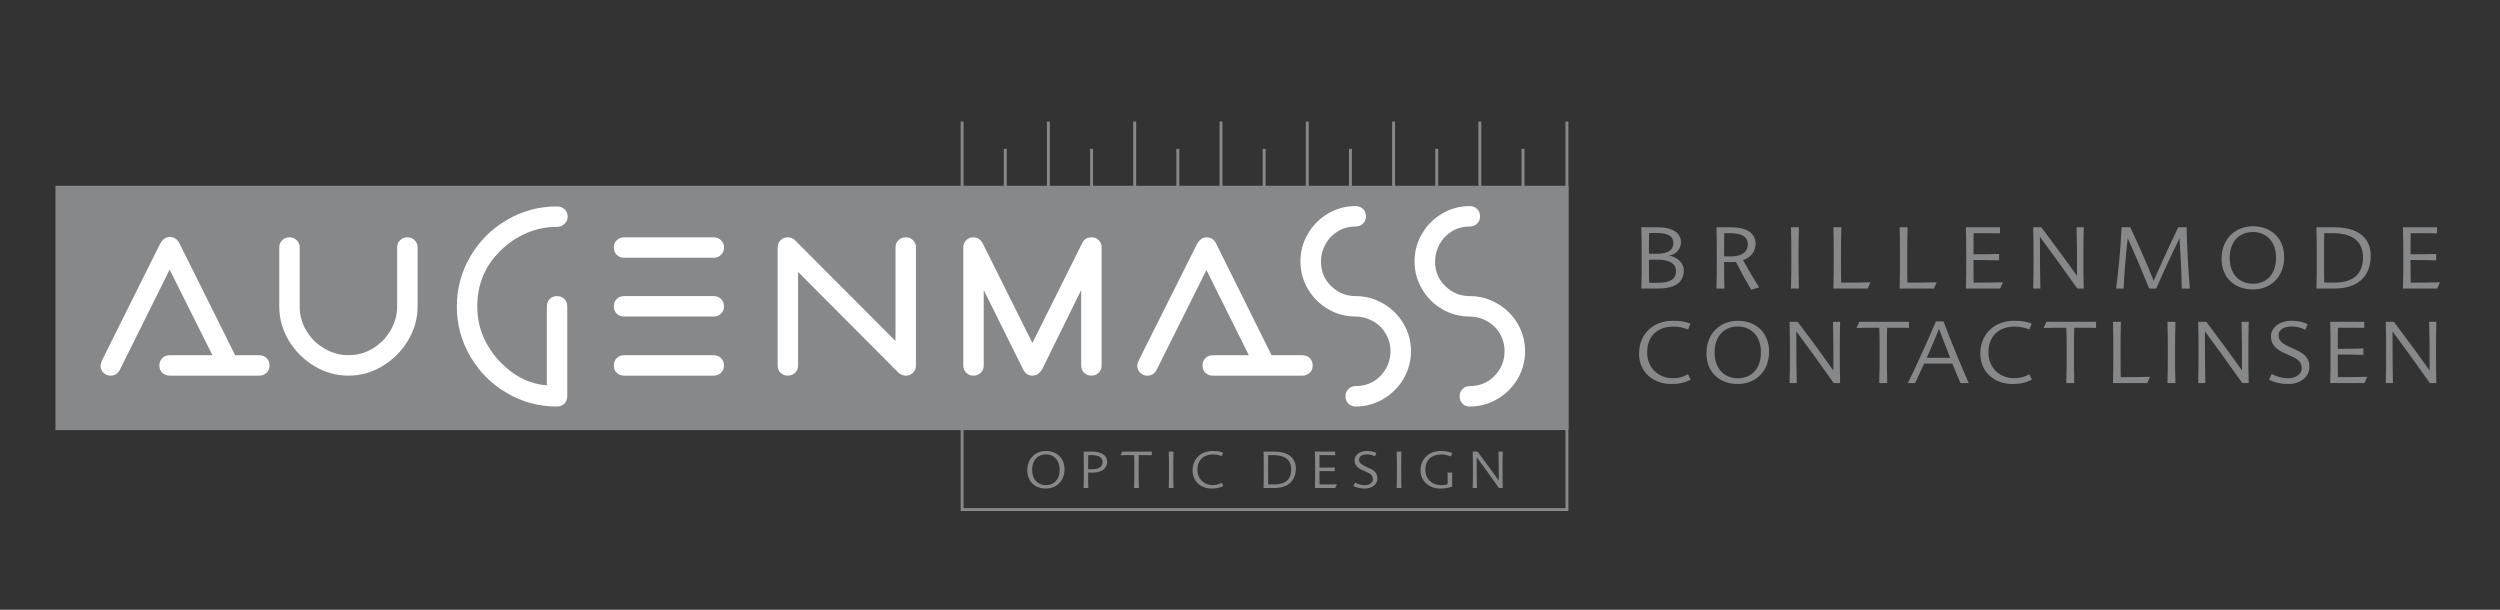 <?xml version="1.0" encoding="utf-8"?>
<!-- Generator: Adobe Illustrator 15.0.0, SVG Export Plug-In . SVG Version: 6.00 Build 0)  -->
<!DOCTYPE svg PUBLIC "-//W3C//DTD SVG 1.1//EN" "http://www.w3.org/Graphics/SVG/1.1/DTD/svg11.dtd">
<svg version="1.1" xmlns="http://www.w3.org/2000/svg" xmlns:xlink="http://www.w3.org/1999/xlink" x="0px" y="0px" width="287px"
	 height="70px" viewBox="0 0 287 70" enable-background="new 0 0 287 70" xml:space="preserve">
<rect x="0" y="0" width="287" height="70" fill="#333333" stroke="none"/>
<g id="Hintergrund">
</g>
<g id="Hilfslinien_anzeigen">
</g>
<g id="Vordergrund">
	<g>
		<path fill-rule="evenodd" clip-rule="evenodd" fill="#87888A" d="M188.427,33.122h1.961c1.903,0,2.911-0.706,2.911-2.077
			c0-0.855-0.744-1.541-1.686-1.707c0.804-0.118,1.363-0.765,1.363-1.52c0-1.061-0.952-1.726-2.656-1.726h-1.894
			c0.04,1.403,0.04,2.206,0.04,3.638C188.467,31.054,188.467,31.818,188.427,33.122z M192.407,31.122
			c0,0.845-0.549,1.344-2.146,1.344c-0.363,0-0.735,0-0.942-0.009c-0.02-0.824-0.02-1.707-0.02-2.639
			c0.257-0.011,0.617-0.011,0.933-0.011C191.672,29.807,192.407,30.27,192.407,31.122z M190.212,26.75
			c1.305,0,1.891,0.372,1.891,1.167c0,0.775-0.616,1.217-1.911,1.217c-0.323,0-0.666,0-0.893-0.011c0-0.824,0-1.677,0.02-2.373
			C189.544,26.75,189.946,26.75,190.212,26.75z"/>
		<path fill-rule="evenodd" clip-rule="evenodd" fill="#87888A" d="M197.924,30.082c0.441,0.011,0.901,0.011,1.372,0
			c0.5,1.001,1.197,2.267,1.745,3.188l0.912-0.285c-0.538-0.813-1.373-2.246-1.853-3.119c0.843-0.293,1.44-0.941,1.44-1.881
			c0-1.236-1.039-1.893-2.823-1.893h-1.667c0.038,1.392,0.038,2.206,0.038,3.638c0,1.323,0,2.088-0.038,3.392h0.911
			C197.933,32.3,197.924,31.191,197.924,30.082z M198.678,26.769c1.246,0,1.972,0.421,1.972,1.255c0,0.922-0.687,1.412-1.952,1.412
			c-0.354,0-0.607,0-0.773-0.009c0-0.707,0-2.03,0.019-2.658C198.12,26.769,198.394,26.769,198.678,26.769z"/>
		<path fill-rule="evenodd" clip-rule="evenodd" fill="#87888A" d="M206.476,29.73c0-1.432,0-2.235,0.04-3.638h-0.912
			c0.039,1.403,0.039,2.206,0.039,3.638c0,1.323,0,2.088-0.039,3.392h0.912C206.476,31.818,206.476,31.054,206.476,29.73z"/>
		<path fill-rule="evenodd" clip-rule="evenodd" fill="#87888A" d="M211.346,29.73c0-1.432,0-2.235,0.038-3.638h-0.91
			c0.038,1.403,0.038,2.206,0.038,3.638c0,1.323,0,2.088-0.038,3.392h3.932l0.323-0.714c-0.727,0.028-2.305,0.039-3.362,0.039
			C211.346,31.504,211.346,30.798,211.346,29.73z"/>
		<path fill-rule="evenodd" clip-rule="evenodd" fill="#87888A" d="M218.951,29.73c0-1.432,0-2.235,0.038-3.638h-0.91
			c0.038,1.403,0.038,2.206,0.038,3.638c0,1.323,0,2.088-0.038,3.392h3.932l0.323-0.714c-0.727,0.028-2.304,0.039-3.363,0.039
			C218.951,31.504,218.951,30.798,218.951,29.73z"/>
		<path fill-rule="evenodd" clip-rule="evenodd" fill="#87888A" d="M229.597,26.789v-0.697h-3.912
			c0.038,1.403,0.038,2.206,0.038,3.638c0,1.323,0,2.088-0.038,3.392h3.932l0.323-0.714c-0.745,0.028-2.314,0.039-3.364,0.039
			c-0.019-0.854-0.019-1.638-0.019-2.599c0.979,0,2.255,0.01,2.941,0.039v-0.735c-0.677,0.029-1.941,0.039-2.941,0.039
			c0-0.854,0-1.598,0.019-2.422C227.664,26.769,228.998,26.769,229.597,26.789z"/>
		<path fill-rule="evenodd" clip-rule="evenodd" fill="#87888A" d="M238.441,31.682c-0.93-1.334-2.46-3.421-4.097-5.589h-0.933
			c0.038,1.403,0.038,2.206,0.038,3.638c0,1.323,0,2.088-0.038,3.392h0.824c-0.04-1.853-0.05-3.157-0.05-5.933
			c1.118,1.491,2.746,3.757,4.285,5.933h0.745c-0.039-1.304-0.039-2.068-0.039-3.392c0-1.432,0-2.227,0.039-3.638h-0.823
			C238.441,27.808,238.441,29.112,238.441,31.682z"/>
		<path fill-rule="evenodd" clip-rule="evenodd" fill="#87888A" d="M251.39,33.122c-0.187-2.254-0.343-5.216-0.361-7.03h-0.962
			c-1,2.049-2.087,4.441-2.823,6.139c-0.678-1.707-1.727-4.1-2.687-6.139h-1c-0.108,2.343-0.314,4.598-0.628,7.03h0.863
			c0.077-1.882,0.283-4.128,0.47-5.774c0.688,1.489,1.735,3.981,2.462,5.774h0.804c0.705-1.607,2.01-4.431,2.687-5.774
			c0.107,1.667,0.226,3.922,0.246,5.774H251.39z"/>
		<path fill-rule="evenodd" clip-rule="evenodd" fill="#87888A" d="M255.036,29.71c0,2.177,1.51,3.521,3.6,3.521
			c1.94,0,3.588-1.344,3.588-3.715c0-2.178-1.5-3.541-3.588-3.541C256.702,25.974,255.036,27.337,255.036,29.71z M261.293,29.603
			c0,1.882-1.1,2.972-2.657,2.972c-1.521,0-2.669-1.06-2.669-2.972c0-1.864,1.109-2.971,2.669-2.971
			C260.154,26.631,261.293,27.711,261.293,29.603z"/>
		<path fill-rule="evenodd" clip-rule="evenodd" fill="#87888A" d="M268.015,33.122c2.677,0,4.148-1.421,4.148-3.765
			c0-2.186-1.639-3.265-4.168-3.265h-2.068c0.039,1.403,0.039,2.206,0.039,3.638c0,1.323,0,2.088-0.039,3.392H268.015z
			 M266.819,26.769c0.263,0,0.646,0,0.989,0c2.188,0,3.462,0.902,3.462,2.755c0,1.972-1.147,2.923-3.334,2.923
			c-0.363,0-0.961,0-1.117-0.011c-0.021-0.892-0.021-1.881-0.021-2.901C266.799,28.455,266.799,27.474,266.819,26.769z"/>
		<path fill-rule="evenodd" clip-rule="evenodd" fill="#87888A" d="M279.771,26.789v-0.697h-3.912
			c0.039,1.403,0.039,2.206,0.039,3.638c0,1.323,0,2.088-0.039,3.392h3.932l0.323-0.714c-0.744,0.028-2.314,0.039-3.362,0.039
			c-0.021-0.854-0.021-1.638-0.021-2.599c0.979,0,2.256,0.01,2.943,0.039v-0.735c-0.678,0.029-1.942,0.039-2.943,0.039
			c0-0.854,0-1.598,0.021-2.422C277.84,26.769,279.174,26.769,279.771,26.789z"/>
	</g>
	<g>
		<path fill-rule="evenodd" clip-rule="evenodd" fill="#87888A" d="M191.839,44.083c0.922,0,1.53-0.137,2.246-0.49l-0.296-0.638
			c-0.558,0.323-1.039,0.462-1.754,0.462c-1.687,0-2.942-1.227-2.942-2.962c0-1.922,1.256-2.962,3.01-2.962
			c0.608,0,1.196,0.118,1.687,0.333l0.275-0.666c-0.588-0.235-1.098-0.334-2.04-0.334c-2.127,0-3.862,1.393-3.862,3.795
			C188.162,42.69,189.78,44.083,191.839,44.083z"/>
		<path fill-rule="evenodd" clip-rule="evenodd" fill="#87888A" d="M195.901,40.562c0,2.177,1.51,3.521,3.599,3.521
			c1.941,0,3.59-1.344,3.59-3.716c0-2.177-1.501-3.54-3.59-3.54C197.567,36.826,195.901,38.189,195.901,40.562z M202.156,40.454
			c0,1.883-1.098,2.971-2.656,2.971c-1.52,0-2.666-1.059-2.666-2.971c0-1.863,1.106-2.971,2.666-2.971
			C201.021,37.483,202.156,38.562,202.156,40.454z"/>
		<path fill-rule="evenodd" clip-rule="evenodd" fill="#87888A" d="M210.475,42.534c-0.931-1.334-2.46-3.423-4.099-5.59h-0.931
			c0.038,1.403,0.038,2.207,0.038,3.639c0,1.323,0,2.088-0.038,3.392h0.823c-0.039-1.854-0.05-3.158-0.05-5.934
			c1.118,1.491,2.747,3.756,4.286,5.934h0.745c-0.039-1.304-0.039-2.069-0.039-3.392c0-1.433,0-2.227,0.039-3.639h-0.824
			C210.475,38.661,210.475,39.964,210.475,42.534z"/>
		<path fill-rule="evenodd" clip-rule="evenodd" fill="#87888A" d="M216.614,40.336c0-1.078,0-1.784,0.03-2.716
			c0.883,0,1.923,0,2.51,0.02v-0.696h-5.707l-0.324,0.707c0.727-0.03,1.54-0.03,2.618-0.03c0.04,0.942,0.04,1.638,0.04,2.716
			c0,1.432,0,2.236-0.049,3.639h0.922C216.614,42.572,216.614,41.769,216.614,40.336z"/>
		<path fill-rule="evenodd" clip-rule="evenodd" fill="#87888A" d="M219.857,43.975c0.322-0.687,0.677-1.462,1.04-2.245h3.226
			c0.313,0.754,0.628,1.528,0.933,2.245h0.95c-1.01-2.285-2.127-5.061-2.894-7.081h-0.862c-0.912,2.149-2.362,5.354-3.226,7.081
			H219.857z M222.604,37.758c0.373,0.97,0.804,2.137,1.275,3.315h-2.688C221.701,39.895,222.221,38.709,222.604,37.758z"/>
		<path fill-rule="evenodd" clip-rule="evenodd" fill="#87888A" d="M231.016,44.083c0.922,0,1.53-0.137,2.247-0.49l-0.294-0.638
			c-0.56,0.323-1.04,0.462-1.756,0.462c-1.687,0-2.941-1.227-2.941-2.962c0-1.922,1.255-2.962,3.01-2.962
			c0.608,0,1.196,0.118,1.688,0.333l0.274-0.666c-0.589-0.235-1.099-0.334-2.041-0.334c-2.127,0-3.863,1.393-3.863,3.795
			C227.339,42.69,228.957,44.083,231.016,44.083z"/>
		<path fill-rule="evenodd" clip-rule="evenodd" fill="#87888A" d="M238.089,40.336c0-1.078,0-1.784,0.03-2.716
			c0.883,0,1.923,0,2.51,0.02v-0.696h-5.708l-0.322,0.707c0.726-0.03,1.539-0.03,2.617-0.03c0.04,0.942,0.04,1.638,0.04,2.716
			c0,1.432,0,2.236-0.049,3.639h0.922C238.089,42.572,238.089,41.769,238.089,40.336z"/>
		<path fill-rule="evenodd" clip-rule="evenodd" fill="#87888A" d="M243.441,40.583c0-1.433,0-2.236,0.038-3.639h-0.909
			c0.038,1.403,0.038,2.207,0.038,3.639c0,1.323,0,2.088-0.038,3.392h3.93l0.325-0.716c-0.727,0.029-2.306,0.04-3.363,0.04
			C243.441,42.356,243.441,41.651,243.441,40.583z"/>
		<path fill-rule="evenodd" clip-rule="evenodd" fill="#87888A" d="M249.699,40.583c0-1.433,0-2.236,0.04-3.639h-0.912
			c0.039,1.403,0.039,2.207,0.039,3.639c0,1.323,0,2.088-0.039,3.392h0.912C249.699,42.671,249.699,41.906,249.699,40.583z"/>
		<path fill-rule="evenodd" clip-rule="evenodd" fill="#87888A" d="M257.381,42.534c-0.932-1.334-2.462-3.423-4.1-5.59h-0.931
			c0.039,1.403,0.039,2.207,0.039,3.639c0,1.323,0,2.088-0.039,3.392h0.823c-0.038-1.854-0.049-3.158-0.049-5.934
			c1.118,1.491,2.745,3.756,4.286,5.934h0.744c-0.039-1.304-0.039-2.069-0.039-3.392c0-1.433,0-2.227,0.039-3.639h-0.823
			C257.381,38.661,257.381,39.964,257.381,42.534z"/>
		<path fill-rule="evenodd" clip-rule="evenodd" fill="#87888A" d="M264.921,37.228c-0.518-0.284-1.096-0.402-1.861-0.402
			c-1.414,0-2.354,0.824-2.354,1.785c0,0.843,0.473,1.431,1.432,1.873l0.942,0.422c0.873,0.383,1.157,0.765,1.157,1.402
			c0,0.597-0.608,1.117-1.56,1.117c-0.716,0-1.294-0.186-1.893-0.49l-0.294,0.667c0.657,0.323,1.383,0.48,2.217,0.48
			c1.323,0,2.411-0.794,2.411-1.932c0-0.932-0.422-1.481-1.509-1.971l-0.806-0.372c-0.979-0.441-1.225-0.814-1.225-1.325
			c0-0.568,0.5-1,1.539-1c0.599,0,1.146,0.167,1.529,0.382L264.921,37.228z"/>
		<path fill-rule="evenodd" clip-rule="evenodd" fill="#87888A" d="M271.419,37.64v-0.696h-3.912
			c0.039,1.403,0.039,2.207,0.039,3.639c0,1.323,0,2.088-0.039,3.392h3.933l0.322-0.716c-0.744,0.029-2.313,0.04-3.362,0.04
			c-0.021-0.854-0.021-1.638-0.021-2.6c0.981,0,2.257,0.011,2.941,0.04v-0.736c-0.676,0.031-1.94,0.04-2.941,0.04
			c0-0.854,0-1.598,0.021-2.422C269.488,37.621,270.821,37.621,271.419,37.64z"/>
		<path fill-rule="evenodd" clip-rule="evenodd" fill="#87888A" d="M278.918,42.534c-0.932-1.334-2.462-3.423-4.099-5.59h-0.931
			c0.038,1.403,0.038,2.207,0.038,3.639c0,1.323,0,2.088-0.038,3.392h0.822c-0.038-1.854-0.049-3.158-0.049-5.934
			c1.118,1.491,2.747,3.756,4.286,5.934h0.744c-0.038-1.304-0.038-2.069-0.038-3.392c0-1.433,0-2.227,0.038-3.639h-0.823
			C278.918,38.661,278.918,39.964,278.918,42.534z"/>
	</g>
	<g>
		
			<polyline fill-rule="evenodd" clip-rule="evenodd" fill="none" stroke="#87888A" stroke-width="0.337" stroke-miterlimit="3.864" points="
			179.883,13.955 179.883,58.498 110.451,58.498 110.451,13.955 		"/>
		
			<line fill-rule="evenodd" clip-rule="evenodd" fill="none" stroke="#87888A" stroke-width="0.337" stroke-miterlimit="3.864" x1="115.404" y1="22.293" x2="115.404" y2="17.087"/>
		
			<line fill-rule="evenodd" clip-rule="evenodd" fill="none" stroke="#87888A" stroke-width="0.337" stroke-miterlimit="3.864" x1="120.357" y1="22.293" x2="120.357" y2="13.955"/>
		
			<line fill-rule="evenodd" clip-rule="evenodd" fill="none" stroke="#87888A" stroke-width="0.337" stroke-miterlimit="3.864" x1="125.311" y1="22.293" x2="125.311" y2="17.087"/>
		
			<line fill-rule="evenodd" clip-rule="evenodd" fill="none" stroke="#87888A" stroke-width="0.337" stroke-miterlimit="3.864" x1="130.264" y1="22.293" x2="130.264" y2="13.955"/>
		
			<line fill-rule="evenodd" clip-rule="evenodd" fill="none" stroke="#87888A" stroke-width="0.337" stroke-miterlimit="3.864" x1="135.217" y1="22.293" x2="135.217" y2="17.087"/>
		
			<line fill-rule="evenodd" clip-rule="evenodd" fill="none" stroke="#87888A" stroke-width="0.337" stroke-miterlimit="3.864" x1="140.171" y1="22.293" x2="140.171" y2="13.955"/>
		
			<line fill-rule="evenodd" clip-rule="evenodd" fill="none" stroke="#87888A" stroke-width="0.337" stroke-miterlimit="3.864" x1="145.124" y1="22.293" x2="145.124" y2="17.087"/>
		
			<line fill-rule="evenodd" clip-rule="evenodd" fill="none" stroke="#87888A" stroke-width="0.337" stroke-miterlimit="3.864" x1="150.077" y1="22.293" x2="150.077" y2="13.955"/>
		
			<line fill-rule="evenodd" clip-rule="evenodd" fill="none" stroke="#87888A" stroke-width="0.337" stroke-miterlimit="3.864" x1="155.03" y1="22.293" x2="155.03" y2="17.087"/>
		
			<line fill-rule="evenodd" clip-rule="evenodd" fill="none" stroke="#87888A" stroke-width="0.337" stroke-miterlimit="3.864" x1="159.983" y1="22.293" x2="159.983" y2="13.955"/>
		
			<line fill-rule="evenodd" clip-rule="evenodd" fill="none" stroke="#87888A" stroke-width="0.337" stroke-miterlimit="3.864" x1="164.937" y1="22.293" x2="164.937" y2="17.087"/>
		
			<line fill-rule="evenodd" clip-rule="evenodd" fill="none" stroke="#87888A" stroke-width="0.337" stroke-miterlimit="3.864" x1="169.89" y1="22.293" x2="169.89" y2="13.955"/>
		
			<line fill-rule="evenodd" clip-rule="evenodd" fill="none" stroke="#87888A" stroke-width="0.337" stroke-miterlimit="3.864" x1="174.843" y1="22.293" x2="174.843" y2="17.087"/>
		<rect x="6.368" y="21.325" fill-rule="evenodd" clip-rule="evenodd" fill="#87888A" width="173.697" height="28.048"/>
		<g>
			<path fill-rule="evenodd" clip-rule="evenodd" fill="#87888A" d="M117.932,53.994c0,1.294,0.897,2.093,2.139,2.093
				c1.154,0,2.134-0.799,2.134-2.21c0-1.293-0.893-2.104-2.134-2.104C118.922,51.773,117.932,52.584,117.932,53.994z M121.65,53.93
				c0,1.119-0.653,1.767-1.58,1.767c-0.903,0-1.585-0.63-1.585-1.767c0-1.107,0.658-1.766,1.585-1.766
				C120.974,52.164,121.65,52.805,121.65,53.93z"/>
			<path fill-rule="evenodd" clip-rule="evenodd" fill="#87888A" d="M124.398,56.022h0.543c-0.023-0.752-0.023-1.038-0.023-1.778
				c0.169,0.012,0.314,0.018,0.489,0.018c1.021,0,1.696-0.46,1.696-1.247c0-0.711-0.618-1.171-1.749-1.171h-0.956
				c0.023,0.833,0.023,1.311,0.023,2.162C124.422,54.793,124.422,55.247,124.398,56.022z M125.326,52.246
				c0.862,0,1.247,0.314,1.247,0.804c0,0.548-0.408,0.821-1.259,0.821c-0.135,0-0.28,0-0.396-0.006c0-0.285,0-1.375,0.012-1.619
				C124.981,52.246,125.186,52.246,125.326,52.246z"/>
			<path fill-rule="evenodd" clip-rule="evenodd" fill="#87888A" d="M130.715,53.86c0-0.642,0-1.062,0.018-1.614
				c0.524,0,1.143,0,1.492,0.011v-0.413h-3.393l-0.192,0.419c0.432-0.017,0.915-0.017,1.557-0.017
				c0.023,0.559,0.023,0.973,0.023,1.614c0,0.851,0,1.329-0.029,2.162h0.548C130.715,55.189,130.715,54.711,130.715,53.86z"/>
			<path fill-rule="evenodd" clip-rule="evenodd" fill="#87888A" d="M134.692,54.006c0-0.852,0-1.329,0.023-2.162h-0.542
				c0.023,0.833,0.023,1.311,0.023,2.162c0,0.787,0,1.241-0.023,2.017h0.542C134.692,55.247,134.692,54.793,134.692,54.006z"/>
			<path fill-rule="evenodd" clip-rule="evenodd" fill="#87888A" d="M139.094,56.087c0.549,0,0.91-0.082,1.335-0.292l-0.175-0.379
				c-0.332,0.192-0.617,0.274-1.043,0.274c-1.003,0-1.749-0.729-1.749-1.761c0-1.143,0.746-1.76,1.79-1.76
				c0.361,0,0.711,0.07,1.002,0.198l0.163-0.396c-0.35-0.14-0.652-0.198-1.212-0.198c-1.265,0-2.297,0.828-2.297,2.256
				C136.908,55.259,137.87,56.087,139.094,56.087z"/>
			<path fill-rule="evenodd" clip-rule="evenodd" fill="#87888A" d="M146.297,56.022c1.591,0,2.465-0.845,2.465-2.238
				c0-1.3-0.973-1.94-2.477-1.94h-1.23c0.023,0.833,0.023,1.311,0.023,2.162c0,0.787,0,1.241-0.023,2.017H146.297z M145.586,52.246
				c0.157,0,0.385,0,0.588,0c1.3,0,2.058,0.535,2.058,1.637c0,1.172-0.682,1.737-1.981,1.737c-0.216,0-0.571,0-0.664-0.006
				c-0.012-0.53-0.012-1.119-0.012-1.726C145.574,53.248,145.574,52.665,145.586,52.246z"/>
			<path fill-rule="evenodd" clip-rule="evenodd" fill="#87888A" d="M153.279,52.257v-0.413h-2.325
				c0.023,0.833,0.023,1.311,0.023,2.162c0,0.787,0,1.241-0.023,2.017h2.337l0.192-0.425c-0.442,0.017-1.375,0.022-1.999,0.022
				c-0.012-0.507-0.012-0.974-0.012-1.544c0.583,0,1.341,0.006,1.749,0.023v-0.438c-0.402,0.018-1.154,0.023-1.749,0.023
				c0-0.508,0-0.95,0.012-1.439C152.131,52.246,152.924,52.246,153.279,52.257z"/>
			<path fill-rule="evenodd" clip-rule="evenodd" fill="#87888A" d="M158.01,52.012c-0.31-0.168-0.653-0.238-1.107-0.238
				c-0.84,0-1.399,0.489-1.399,1.061c0,0.502,0.28,0.852,0.851,1.113l0.561,0.251c0.518,0.228,0.688,0.454,0.688,0.833
				c0,0.355-0.361,0.665-0.927,0.665c-0.426,0-0.77-0.11-1.125-0.292l-0.175,0.396c0.391,0.192,0.821,0.286,1.316,0.286
				c0.787,0,1.435-0.473,1.435-1.148c0-0.554-0.251-0.88-0.897-1.172l-0.479-0.222c-0.582-0.262-0.729-0.483-0.729-0.787
				c0-0.338,0.297-0.594,0.915-0.594c0.356,0,0.683,0.099,0.909,0.227L158.01,52.012z"/>
			<path fill-rule="evenodd" clip-rule="evenodd" fill="#87888A" d="M160.86,54.006c0-0.852,0-1.329,0.023-2.162h-0.542
				c0.023,0.833,0.023,1.311,0.023,2.162c0,0.787,0,1.241-0.023,2.017h0.542C160.86,55.247,160.86,54.793,160.86,54.006z"/>
			<path fill-rule="evenodd" clip-rule="evenodd" fill="#87888A" d="M166.702,55.014c0-0.256,0.006-0.535,0.018-0.764h-0.548
				c0.018,0.223,0.018,0.385,0.018,0.688c0,0.263,0,0.431-0.018,0.659c-0.192,0.069-0.449,0.099-0.799,0.099
				c-0.903,0-1.743-0.671-1.743-1.767c0-1.049,0.636-1.76,1.859-1.76c0.362,0,0.77,0.104,1.073,0.232l0.157-0.385
				c-0.351-0.145-0.758-0.244-1.276-0.244c-1.457,0-2.367,0.933-2.367,2.273c0,1.212,1.066,2.04,2.186,2.04
				c0.584,0,1.032-0.064,1.458-0.233C166.702,55.557,166.702,55.288,166.702,55.014z"/>
			<path fill-rule="evenodd" clip-rule="evenodd" fill="#87888A" d="M172.057,55.166c-0.555-0.793-1.463-2.035-2.438-3.322h-0.553
				c0.023,0.833,0.023,1.311,0.023,2.162c0,0.787,0,1.241-0.023,2.017h0.489c-0.023-1.102-0.029-1.877-0.029-3.526
				c0.665,0.886,1.632,2.232,2.548,3.526h0.442c-0.023-0.775-0.023-1.229-0.023-2.017c0-0.852,0-1.323,0.023-2.162h-0.489
				C172.057,52.863,172.057,53.639,172.057,55.166z"/>
		</g>
		<path fill-rule="evenodd" clip-rule="evenodd" fill="#FFFFFF" d="M47.938,35.189v-6.798c0-0.319-0.111-0.59-0.333-0.813
			c-0.224-0.223-0.494-0.333-0.813-0.334c-0.348,0-0.637,0.111-0.865,0.334c-0.224,0.215-0.334,0.486-0.334,0.813v6.798
			c0,0.938-0.247,1.843-0.74,2.711c-0.494,0.862-1.168,1.557-2.023,2.085c-0.854,0.528-1.8,0.792-2.836,0.792
			c-0.938,0-1.842-0.246-2.711-0.74c-0.862-0.493-1.558-1.167-2.086-2.022s-0.792-1.797-0.792-2.826v-6.798
			c0-0.327-0.114-0.598-0.344-0.813c-0.224-0.223-0.508-0.333-0.855-0.334c-0.319,0-0.591,0.111-0.813,0.334
			s-0.333,0.494-0.333,0.813v6.798c0,1.391,0.364,2.694,1.095,3.91c0.736,1.217,1.713,2.194,2.93,2.93
			c1.216,0.73,2.52,1.095,3.91,1.095c1.383,0,2.687-0.365,3.91-1.095c1.224-0.736,2.199-1.713,2.93-2.93
			C47.569,37.884,47.938,36.58,47.938,35.189z"/>
		<path fill-rule="evenodd" clip-rule="evenodd" fill="#FFFFFF" d="M63.924,46.67c0.354,0,0.643-0.111,0.865-0.334
			c0.223-0.222,0.333-0.507,0.334-0.854V35.189c0-0.354-0.111-0.643-0.334-0.865c-0.223-0.222-0.511-0.333-0.865-0.333
			c-0.327,0-0.602,0.115-0.823,0.344c-0.216,0.223-0.323,0.507-0.323,0.854v9.051c-1.78-0.139-3.375-0.851-4.786-2.138
			c-0.987-0.875-1.77-1.908-2.347-3.097c-0.57-1.188-0.854-2.461-0.854-3.816c0-2.328,0.74-4.31,2.221-5.943
			c0.876-0.986,1.908-1.766,3.097-2.335c1.189-0.577,2.461-0.865,3.816-0.866c0.348,0,0.64-0.114,0.876-0.344
			c0.243-0.229,0.364-0.501,0.365-0.813c0-0.348-0.115-0.632-0.345-0.855c-0.229-0.222-0.528-0.333-0.896-0.333
			c-2.058,0-3.97,0.518-5.734,1.553c-1.767,1.029-3.167,2.426-4.202,4.192c-1.029,1.766-1.544,3.681-1.544,5.745
			c0,2.058,0.515,3.97,1.544,5.735c1.035,1.766,2.436,3.167,4.202,4.202C59.954,46.156,61.866,46.67,63.924,46.67z"/>
		<path fill-rule="evenodd" clip-rule="evenodd" fill="#FFFFFF" d="M81.914,40.778h-10.25c-0.354,0-0.643,0.112-0.865,0.334
			c-0.223,0.223-0.334,0.511-0.334,0.865c0,0.327,0.111,0.602,0.334,0.824c0.229,0.215,0.518,0.323,0.865,0.323h10.25
			c0.348,0,0.633-0.107,0.855-0.323c0.229-0.223,0.344-0.497,0.344-0.824c0-0.354-0.111-0.643-0.334-0.865
			C82.557,40.89,82.269,40.779,81.914,40.778z M81.914,27.244h-10.25c-0.348,0-0.636,0.111-0.865,0.334
			c-0.223,0.215-0.334,0.486-0.334,0.813c0,0.354,0.111,0.643,0.334,0.866s0.511,0.333,0.865,0.333h10.25
			c0.354,0,0.643-0.111,0.865-0.333s0.333-0.511,0.334-0.866c0-0.327-0.114-0.598-0.344-0.813
			C82.547,27.355,82.262,27.245,81.914,27.244z M71.664,36.337h10.25c0.348,0,0.633-0.108,0.855-0.323
			c0.229-0.223,0.344-0.497,0.344-0.824c0-0.354-0.111-0.643-0.334-0.865c-0.223-0.222-0.511-0.333-0.865-0.333h-10.25
			c-0.354,0-0.643,0.111-0.865,0.333c-0.223,0.223-0.334,0.511-0.334,0.865c0,0.327,0.111,0.602,0.334,0.824
			C71.028,36.229,71.316,36.337,71.664,36.337z"/>
		<path fill-rule="evenodd" clip-rule="evenodd" fill="#FFFFFF" d="M102.807,39.152L91.274,27.588
			c-0.216-0.229-0.501-0.344-0.855-0.344c-0.319,0-0.591,0.111-0.813,0.334s-0.333,0.494-0.333,0.813v13.586
			c0,0.32,0.11,0.591,0.333,0.813c0.223,0.223,0.494,0.333,0.813,0.333c0.348,0,0.633-0.107,0.855-0.323
			c0.229-0.223,0.344-0.497,0.344-0.824V31.217l11.532,11.574c0.265,0.223,0.549,0.333,0.855,0.333c0.306,0,0.576-0.111,0.813-0.333
			c0.222-0.236,0.333-0.507,0.333-0.813V28.391c0-0.319-0.111-0.59-0.333-0.813c-0.224-0.223-0.494-0.333-0.813-0.334
			c-0.348,0-0.636,0.111-0.865,0.334c-0.223,0.215-0.334,0.486-0.334,0.813V39.152z"/>
		<path fill-rule="evenodd" clip-rule="evenodd" fill="#FFFFFF" d="M126.466,28.391c0-0.319-0.111-0.59-0.334-0.813
			s-0.493-0.333-0.813-0.334c-0.57,0-0.955,0.271-1.157,0.813l-5.641,11.313l-5.714-11.449c-0.258-0.452-0.615-0.677-1.074-0.678
			c-0.32,0-0.592,0.111-0.813,0.334c-0.223,0.223-0.334,0.494-0.334,0.813v13.586c0,0.32,0.111,0.591,0.334,0.813
			c0.222,0.223,0.493,0.333,0.813,0.333c0.348,0,0.632-0.107,0.854-0.323c0.229-0.223,0.345-0.497,0.345-0.824v-8.675l4.525,9.103
			c0.243,0.479,0.598,0.719,1.063,0.719c0.486,0,0.872-0.267,1.157-0.803l4.441-9.02v8.675c0,0.327,0.111,0.602,0.334,0.824
			c0.229,0.215,0.518,0.323,0.865,0.323c0.32,0,0.591-0.111,0.813-0.333c0.223-0.222,0.333-0.493,0.334-0.813V28.391z"/>
		<path fill-rule="evenodd" clip-rule="evenodd" fill="#FFFFFF" d="M155.611,36.337c0.694,0,1.354,0.174,1.98,0.521
			c0.626,0.341,1.119,0.817,1.48,1.429c0.369,0.604,0.553,1.279,0.553,2.023c0,1.099-0.383,2.043-1.146,2.836
			c-0.758,0.786-1.714,1.178-2.867,1.178c-0.32,0-0.592,0.112-0.813,0.333c-0.224,0.223-0.334,0.498-0.334,0.824
			c0,0.341,0.107,0.625,0.323,0.854c0.223,0.223,0.496,0.334,0.824,0.334c1.14,0,2.199-0.285,3.18-0.855
			c0.986-0.577,1.766-1.352,2.336-2.325c0.569-0.973,0.854-2.033,0.854-3.18c0-1.133-0.285-2.183-0.854-3.149
			c-0.57-0.973-1.35-1.744-2.336-2.314c-0.98-0.57-2.04-0.854-3.18-0.855c-1.071,0-1.999-0.379-2.785-1.137
			c-0.785-0.757-1.178-1.703-1.178-2.836c0-0.694,0.17-1.352,0.511-1.971c0.341-0.625,0.813-1.122,1.418-1.491
			c0.611-0.369,1.29-0.552,2.034-0.553c0.347,0,0.632-0.107,0.854-0.323c0.229-0.222,0.345-0.5,0.345-0.834
			c0-0.347-0.112-0.632-0.334-0.854c-0.223-0.223-0.512-0.333-0.865-0.334c-1.141,0-2.194,0.289-3.16,0.865
			c-0.967,0.57-1.734,1.342-2.305,2.315c-0.569,0.974-0.854,2.034-0.854,3.18c0,1.134,0.285,2.187,0.854,3.16
			c0.57,0.966,1.338,1.735,2.305,2.304C153.417,36.052,154.471,36.337,155.611,36.337z"/>
		<path fill-rule="evenodd" clip-rule="evenodd" fill="#FFFFFF" d="M168.709,36.337c0.695,0,1.355,0.174,1.981,0.521
			c0.626,0.341,1.119,0.817,1.481,1.429c0.367,0.604,0.551,1.279,0.552,2.023c0,1.099-0.382,2.043-1.146,2.836
			c-0.758,0.786-1.714,1.178-2.868,1.178c-0.319,0-0.591,0.112-0.812,0.333c-0.223,0.223-0.334,0.498-0.334,0.824
			c0,0.341,0.107,0.625,0.323,0.854c0.222,0.223,0.497,0.334,0.823,0.334c1.141,0,2.2-0.285,3.181-0.855
			c0.987-0.577,1.766-1.352,2.336-2.325c0.569-0.973,0.854-2.033,0.854-3.18c0-1.133-0.285-2.183-0.854-3.149
			c-0.57-0.973-1.349-1.744-2.336-2.314c-0.979-0.57-2.04-0.854-3.181-0.855c-1.07,0-1.998-0.379-2.783-1.137
			c-0.786-0.757-1.179-1.703-1.179-2.836c0-0.694,0.17-1.352,0.511-1.971c0.34-0.625,0.812-1.122,1.418-1.491
			c0.611-0.369,1.289-0.552,2.033-0.553c0.348,0,0.633-0.107,0.855-0.323c0.229-0.222,0.344-0.5,0.344-0.834
			c0-0.347-0.111-0.632-0.333-0.854c-0.224-0.223-0.511-0.333-0.866-0.334c-1.14,0-2.193,0.289-3.159,0.865
			c-0.966,0.57-1.734,1.342-2.304,2.315c-0.57,0.974-0.855,2.034-0.855,3.18c0,1.134,0.285,2.187,0.855,3.16
			c0.569,0.966,1.338,1.735,2.304,2.304C166.516,36.052,167.569,36.337,168.709,36.337z"/>
		<path fill="#FFFFFF" d="M11.792,41.206l6.579-13.201c0.299-0.535,0.668-0.803,1.105-0.803c0.501,0,0.872,0.24,1.116,0.719
			l6.403,12.857l2.75,0c0.354,0.001,0.643,0.112,0.865,0.334c0.222,0.223,0.334,0.511,0.334,0.865c0,0.327-0.115,0.602-0.345,0.824
			c-0.223,0.215-0.508,0.323-0.854,0.323h-3.43h-6.82c-0.349,0-0.637-0.107-0.865-0.323c-0.224-0.223-0.334-0.497-0.334-0.824
			c0-0.354,0.11-0.643,0.334-0.865c0.222-0.222,0.511-0.334,0.865-0.334l4.892,0l-4.911-9.823l-5.714,11.491
			c-0.23,0.453-0.588,0.678-1.074,0.678c-0.319,0-0.591-0.111-0.813-0.333c-0.223-0.222-0.333-0.493-0.333-0.813
			C11.542,41.811,11.625,41.554,11.792,41.206z"/>
		<path fill="#FFFFFF" d="M130.813,41.206l6.58-13.148c0.298-0.542,0.667-0.813,1.105-0.813c0.507,0,0.879,0.24,1.115,0.72
			l6.363,12.815l3.523,0c0.354,0.001,0.643,0.112,0.865,0.334c0.222,0.223,0.334,0.511,0.334,0.865c0,0.327-0.115,0.602-0.345,0.824
			c-0.223,0.215-0.508,0.323-0.854,0.323h-4.204h-6.046c-0.349,0-0.636-0.107-0.865-0.323c-0.224-0.223-0.334-0.497-0.334-0.824
			c0-0.354,0.11-0.643,0.334-0.865c0.222-0.222,0.511-0.334,0.865-0.334l4.12,0l-4.872-9.781l-5.714,11.449
			c-0.23,0.453-0.588,0.678-1.074,0.678c-0.32,0-0.592-0.111-0.813-0.333c-0.223-0.222-0.334-0.493-0.334-0.813
			C130.563,41.811,130.646,41.554,130.813,41.206z"/>
	</g>
</g>
</svg>
